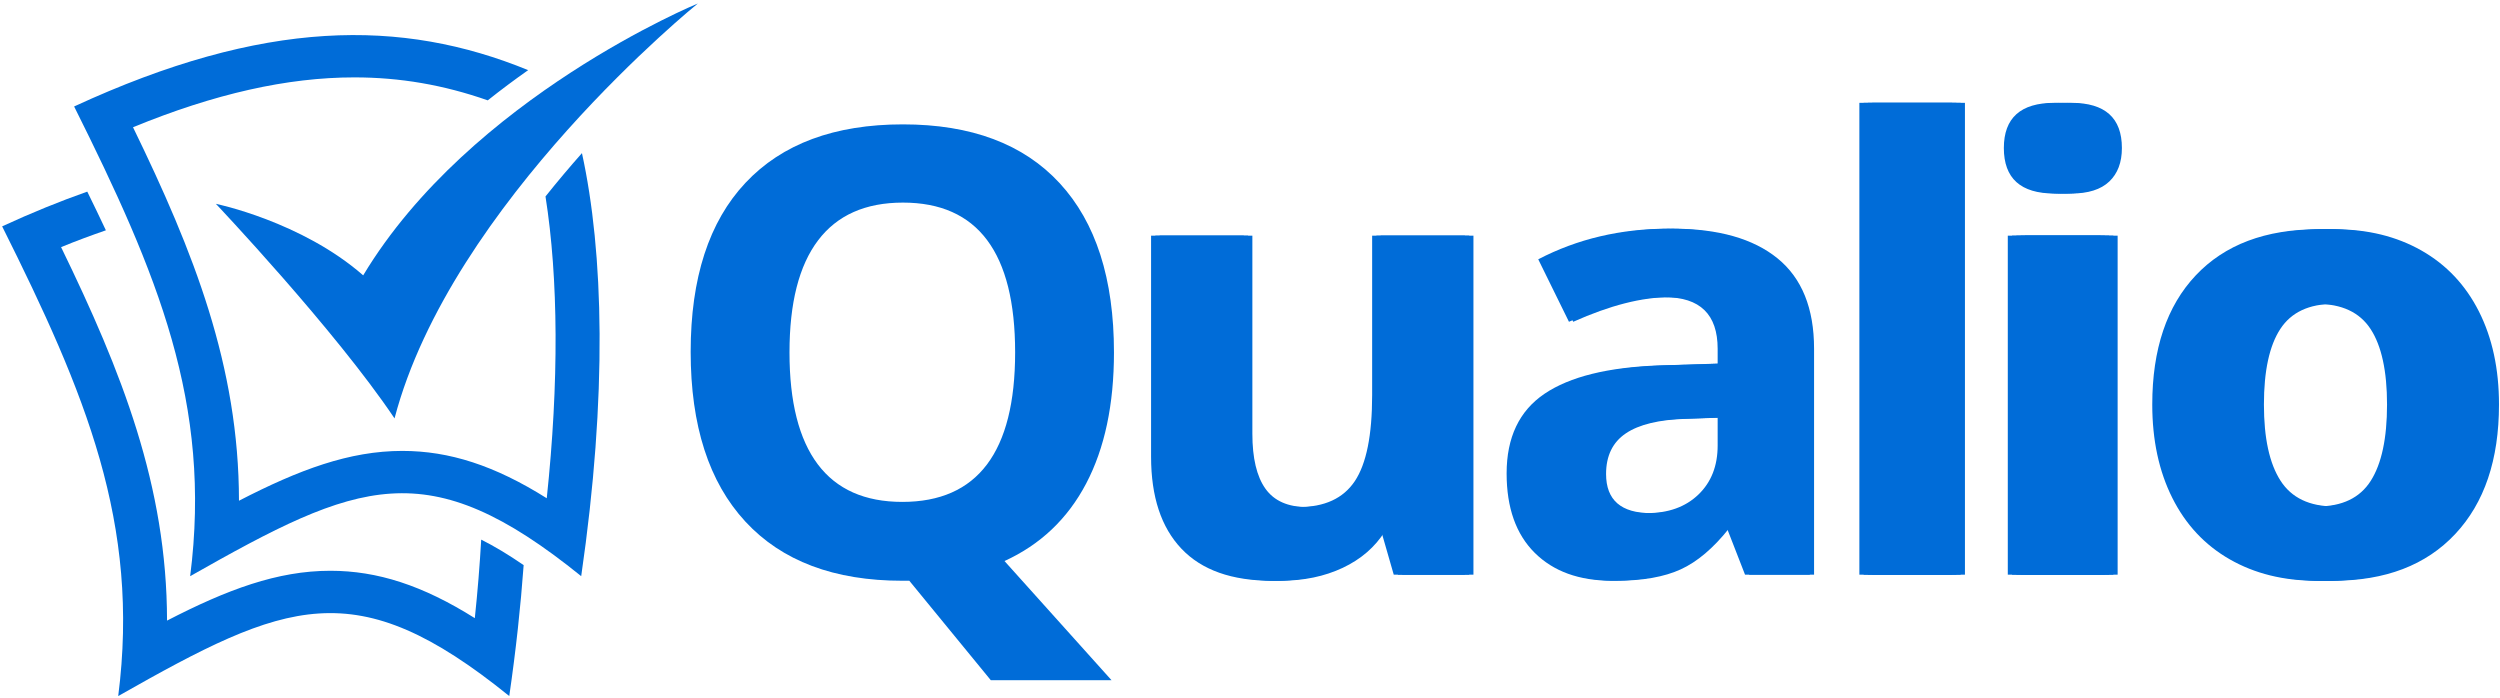 <?xml version="1.0" encoding="UTF-8"?>
<svg width="247px" height="69px" viewBox="0 0 247 69" version="1.1" xmlns="http://www.w3.org/2000/svg" xmlns:xlink="http://www.w3.org/1999/xlink">
    <!-- Generator: Sketch 57.1 (83088) - https://sketch.com -->
    <title>logo-blue</title>
    <desc>Created with Sketch.</desc>
    <g id="Key-Pages" stroke="none" stroke-width="1" fill="none" fill-rule="evenodd">
        <g id="Desktop:-casestudy-qualio" transform="translate(-596, -1185)" fill="#006CD8">
            <g id="masthead">
                <g id="title-+-tagline-2" transform="translate(148, 206)">
                    <g id="logo-blue" transform="translate(448, 979)">
                        <g id="Group">
                            <g id="Group-35" transform="translate(68.213, 9.745)">
                                <path d="M9.789,25.073 C9.789,29.966 10.721,33.652 12.583,36.128 C14.446,38.604 17.23,39.843 20.936,39.843 C28.367,39.843 32.082,34.92 32.082,25.073 C32.082,15.206 28.387,10.272 20.996,10.272 C17.29,10.272 14.496,11.516 12.613,14.002 C10.73,16.489 9.789,20.179 9.789,25.073 M41.847,25.073 C41.847,30.226 40.93,34.545 39.098,38.03 C37.265,41.516 34.576,44.068 31.031,45.685 L41.606,57.46 L29.679,57.46 L21.627,47.633 L20.936,47.633 C14.206,47.633 9.038,45.685 5.433,41.791 C1.827,37.896 0.025,32.303 0.025,25.013 C0.025,17.723 1.832,12.155 5.448,8.31 C9.063,4.465 14.246,2.543 20.996,2.543 C27.746,2.543 32.908,4.48 36.484,8.355 C40.059,12.23 41.847,17.803 41.847,25.073" id="Fill-8"></path>
                                <path d="M70.333,47.033 L69.101,42.749 L68.62,42.749 C67.639,44.307 66.247,45.51 64.444,46.359 C62.641,47.208 60.588,47.633 58.285,47.633 C54.339,47.633 51.364,46.58 49.362,44.472 C47.358,42.365 46.357,39.333 46.357,35.379 L46.357,13.538 L55.521,13.538 L55.521,33.102 C55.521,35.519 55.951,37.332 56.813,38.54 C57.674,39.748 59.046,40.353 60.929,40.353 C63.493,40.353 65.346,39.499 66.488,37.791 C67.629,36.083 68.199,33.252 68.199,29.297 L68.199,13.538 L77.363,13.538 L77.363,47.033 L70.333,47.033 Z" id="Fill-10"></path>
                                <path d="M69.911,47.033 L68.679,42.749 L68.198,42.749 C67.217,44.307 65.825,45.51 64.022,46.359 C62.219,47.208 60.166,47.633 57.863,47.633 C53.917,47.633 50.942,46.58 48.94,44.472 C46.936,42.365 45.935,39.333 45.935,35.379 L45.935,13.538 L55.099,13.538 L55.099,33.102 C55.099,35.519 55.529,37.332 56.391,38.54 C57.252,39.748 58.624,40.353 60.507,40.353 C63.071,40.353 64.924,39.499 66.066,37.791 C67.207,36.083 67.777,33.252 67.777,29.297 L67.777,13.538 L76.941,13.538 L76.941,47.033 L69.911,47.033 Z" id="Fill-12"></path>
                                <path d="M69.489,47.033 L68.257,42.749 L67.776,42.749 C66.795,44.307 65.403,45.51 63.6,46.359 C61.797,47.208 59.744,47.633 57.441,47.633 C53.495,47.633 50.52,46.58 48.518,44.472 C46.514,42.365 45.513,39.333 45.513,35.379 L45.513,13.538 L54.677,13.538 L54.677,33.102 C54.677,35.519 55.107,37.332 55.968,38.54 C56.83,39.748 58.202,40.353 60.085,40.353 C62.649,40.353 64.502,39.499 65.643,37.791 C66.785,36.083 67.355,33.252 67.355,29.297 L67.355,13.538 L76.519,13.538 L76.519,47.033 L69.489,47.033 Z" id="Fill-14"></path>
                                <path d="M101.914,31.514 L98.368,31.634 C95.704,31.714 93.721,32.193 92.42,33.072 C91.117,33.951 90.467,35.289 90.467,37.087 C90.467,39.663 91.949,40.952 94.913,40.952 C97.036,40.952 98.734,40.343 100.005,39.124 C101.277,37.906 101.914,36.288 101.914,34.271 L101.914,31.514 Z M104.618,47.033 L102.845,42.479 L102.605,42.479 C101.062,44.417 99.475,45.76 97.842,46.509 C96.21,47.258 94.082,47.632 91.458,47.632 C88.233,47.632 85.694,46.714 83.842,44.876 C81.989,43.039 81.063,40.423 81.063,37.027 C81.063,33.472 82.309,30.851 84.803,29.162 C87.297,27.475 91.057,26.541 96.085,26.361 L101.914,26.181 L101.914,24.713 C101.914,21.318 100.171,19.62 96.686,19.62 C94.001,19.62 90.847,20.429 87.222,22.047 L84.187,15.875 C88.053,13.858 92.339,12.849 97.046,12.849 C101.553,12.849 105.008,13.828 107.412,15.785 C109.816,17.743 111.017,20.719 111.017,24.713 L111.017,47.033 L104.618,47.033 Z" id="Fill-16"></path>
                                <path d="M101.491,31.514 L97.946,31.634 C95.282,31.714 93.299,32.193 91.997,33.072 C90.695,33.951 90.045,35.289 90.045,37.087 C90.045,39.663 91.527,40.952 94.491,40.952 C96.614,40.952 98.312,40.343 99.583,39.124 C100.855,37.906 101.491,36.288 101.491,34.271 L101.491,31.514 Z M104.196,47.033 L102.423,42.479 L102.183,42.479 C100.64,44.417 99.053,45.76 97.42,46.509 C95.787,47.258 93.66,47.632 91.036,47.632 C87.811,47.632 85.272,46.714 83.42,44.876 C81.567,43.039 80.641,40.423 80.641,37.027 C80.641,33.472 81.887,30.851 84.381,29.162 C86.875,27.475 90.635,26.541 95.663,26.361 L101.491,26.181 L101.491,24.713 C101.491,21.318 99.749,19.62 96.264,19.62 C93.579,19.62 90.425,20.429 86.8,22.047 L83.765,15.875 C87.631,13.858 91.917,12.849 96.624,12.849 C101.131,12.849 104.586,13.828 106.989,15.785 C109.393,17.743 110.595,20.719 110.595,24.713 L110.595,47.033 L104.196,47.033 Z" id="Fill-18"></path>
                                <polygon id="Fill-20" points="116.759 47.033 125.923 47.033 125.923 0.415 116.759 0.415"></polygon>
                                <polygon id="Fill-22" points="116.337 47.033 125.501 47.033 125.501 0.415 116.337 0.415"></polygon>
                                <polygon id="Fill-23" points="115.915 47.033 125.079 47.033 125.079 0.415 115.915 0.415"></polygon>
                                <polygon id="Fill-24" points="115.493 47.033 124.657 47.033 124.657 0.415 115.493 0.415"></polygon>
                                <path d="M131.845,47.033 L141.009,47.033 L141.009,13.538 L131.845,13.538 L131.845,47.033 Z M131.455,4.88 C131.455,1.904 133.117,0.415 136.442,0.415 C139.767,0.415 141.43,1.904 141.43,4.88 C141.43,6.298 141.014,7.401 140.182,8.19 C139.351,8.979 138.105,9.374 136.442,9.374 C133.117,9.374 131.455,7.876 131.455,4.88 L131.455,4.88 Z" id="Fill-25"></path>
                                <path d="M131.423,47.033 L140.587,47.033 L140.587,13.538 L131.423,13.538 L131.423,47.033 Z M131.033,4.88 C131.033,1.904 132.695,0.415 136.02,0.415 C139.345,0.415 141.008,1.904 141.008,4.88 C141.008,6.298 140.591,7.401 139.76,8.19 C138.929,8.979 137.683,9.374 136.02,9.374 C132.695,9.374 131.033,7.876 131.033,4.88 L131.033,4.88 Z" id="Fill-26"></path>
                                <path d="M131.001,47.033 L140.165,47.033 L140.165,13.538 L131.001,13.538 L131.001,47.033 Z M130.611,4.88 C130.611,1.904 132.273,0.415 135.598,0.415 C138.923,0.415 140.586,1.904 140.586,4.88 C140.586,6.298 140.169,7.401 139.338,8.19 C138.507,8.979 137.261,9.374 135.598,9.374 C132.273,9.374 130.611,7.876 130.611,4.88 L130.611,4.88 Z" id="Fill-27"></path>
                                <path d="M130.579,47.033 L139.743,47.033 L139.743,13.538 L130.579,13.538 L130.579,47.033 Z M130.189,4.88 C130.189,1.904 131.851,0.415 135.176,0.415 C138.501,0.415 140.164,1.904 140.164,4.88 C140.164,6.298 139.747,7.401 138.916,8.19 C138.085,8.979 136.839,9.374 135.176,9.374 C131.851,9.374 130.189,7.876 130.189,4.88 L130.189,4.88 Z" id="Fill-28"></path>
                                <path d="M130.157,47.033 L139.321,47.033 L139.321,13.538 L130.157,13.538 L130.157,47.033 Z M129.767,4.88 C129.767,1.904 131.429,0.415 134.754,0.415 C138.079,0.415 139.741,1.904 139.741,4.88 C139.741,6.298 139.325,7.401 138.494,8.19 C137.663,8.979 136.417,9.374 134.754,9.374 C131.429,9.374 129.767,7.876 129.767,4.88 L129.767,4.88 Z" id="Fill-29"></path>
                                <path d="M155.463,30.226 C155.463,33.542 156.009,36.049 157.101,37.746 C158.192,39.444 159.97,40.292 162.434,40.292 C164.877,40.292 166.635,39.449 167.707,37.761 C168.778,36.074 169.314,33.562 169.314,30.226 C169.314,26.911 168.773,24.424 167.691,22.766 C166.61,21.108 164.837,20.279 162.373,20.279 C159.929,20.279 158.167,21.103 157.086,22.751 C156.004,24.399 155.463,26.89 155.463,30.226 M178.687,30.226 C178.687,35.679 177.245,39.943 174.361,43.019 C171.477,46.095 167.461,47.632 162.313,47.632 C159.088,47.632 156.245,46.928 153.781,45.52 C151.317,44.112 149.424,42.09 148.102,39.454 C146.78,36.817 146.119,33.741 146.119,30.226 C146.119,24.754 147.551,20.499 150.416,17.463 C153.28,14.427 157.306,12.909 162.493,12.909 C165.718,12.909 168.562,13.608 171.026,15.006 C173.49,16.405 175.383,18.412 176.705,21.028 C178.027,23.645 178.687,26.71 178.687,30.226" id="Fill-30"></path>
                                <path d="M155.041,30.226 C155.041,33.542 155.587,36.049 156.678,37.746 C157.77,39.444 159.548,40.292 162.011,40.292 C164.455,40.292 166.213,39.449 167.285,37.761 C168.356,36.074 168.892,33.562 168.892,30.226 C168.892,26.911 168.351,24.424 167.269,22.766 C166.188,21.108 164.415,20.279 161.951,20.279 C159.507,20.279 157.745,21.103 156.664,22.751 C155.582,24.399 155.041,26.89 155.041,30.226 M178.265,30.226 C178.265,35.679 176.823,39.943 173.939,43.019 C171.055,46.095 167.039,47.632 161.891,47.632 C158.666,47.632 155.823,46.928 153.359,45.52 C150.895,44.112 149.002,42.09 147.68,39.454 C146.358,36.817 145.697,33.741 145.697,30.226 C145.697,24.754 147.129,20.499 149.994,17.463 C152.858,14.427 156.884,12.909 162.071,12.909 C165.296,12.909 168.14,13.608 170.604,15.006 C173.068,16.405 174.961,18.412 176.283,21.028 C177.605,23.645 178.265,26.71 178.265,30.226" id="Fill-31"></path>
                                <path d="M154.619,30.226 C154.619,33.542 155.165,36.049 156.256,37.746 C157.348,39.444 159.126,40.292 161.589,40.292 C164.033,40.292 165.79,39.449 166.862,37.761 C167.934,36.074 168.47,33.562 168.47,30.226 C168.47,26.911 167.929,24.424 166.847,22.766 C165.766,21.108 163.993,20.279 161.529,20.279 C159.085,20.279 157.323,21.103 156.242,22.751 C155.16,24.399 154.619,26.89 154.619,30.226 M177.843,30.226 C177.843,35.679 176.401,39.943 173.517,43.019 C170.633,46.095 166.617,47.632 161.469,47.632 C158.244,47.632 155.4,46.928 152.937,45.52 C150.473,44.112 148.58,42.09 147.258,39.454 C145.936,36.817 145.275,33.741 145.275,30.226 C145.275,24.754 146.707,20.499 149.572,17.463 C152.436,14.427 156.462,12.909 161.649,12.909 C164.874,12.909 167.718,13.608 170.182,15.006 C172.646,16.405 174.539,18.412 175.861,21.028 C177.183,23.645 177.843,26.71 177.843,30.226" id="Fill-32"></path>
                                <path d="M154.197,30.226 C154.197,33.542 154.743,36.049 155.834,37.746 C156.926,39.444 158.704,40.292 161.167,40.292 C163.611,40.292 165.368,39.449 166.44,37.761 C167.512,36.074 168.048,33.562 168.048,30.226 C168.048,26.911 167.507,24.424 166.425,22.766 C165.344,21.108 163.571,20.279 161.107,20.279 C158.663,20.279 156.901,21.103 155.82,22.751 C154.737,24.399 154.197,26.89 154.197,30.226 M177.421,30.226 C177.421,35.679 175.979,39.943 173.095,43.019 C170.211,46.095 166.195,47.632 161.047,47.632 C157.822,47.632 154.978,46.928 152.515,45.52 C150.051,44.112 148.158,42.09 146.836,39.454 C145.514,36.817 144.853,33.741 144.853,30.226 C144.853,24.754 146.285,20.499 149.15,17.463 C152.014,14.427 156.039,12.909 161.227,12.909 C164.452,12.909 167.296,13.608 169.76,15.006 C172.224,16.405 174.117,18.412 175.439,21.028 C176.761,23.645 177.421,26.71 177.421,30.226" id="Fill-33"></path>
                                <path d="M153.775,30.226 C153.775,33.542 154.32,36.049 155.412,37.746 C156.504,39.444 158.282,40.292 160.745,40.292 C163.189,40.292 164.946,39.449 166.018,37.761 C167.09,36.074 167.626,33.562 167.626,30.226 C167.626,26.911 167.084,24.424 166.003,22.766 C164.921,21.108 163.149,20.279 160.685,20.279 C158.241,20.279 156.479,21.103 155.398,22.751 C154.315,24.399 153.775,26.89 153.775,30.226 M176.999,30.226 C176.999,35.679 175.557,39.943 172.673,43.019 C169.789,46.095 165.773,47.632 160.625,47.632 C157.4,47.632 154.556,46.928 152.092,45.52 C149.629,44.112 147.736,42.09 146.414,39.454 C145.092,36.817 144.431,33.741 144.431,30.226 C144.431,24.754 145.863,20.499 148.727,17.463 C151.592,14.427 155.617,12.909 160.805,12.909 C164.03,12.909 166.874,13.608 169.338,15.006 C171.802,16.405 173.695,18.412 175.016,21.028 C176.339,23.645 176.999,26.71 176.999,30.226" id="Fill-34"></path>
                            </g>
                            <g id="Group-42">
                                <path d="M38.98,41.337 C33.063,32.53 21.326,20.136 21.326,20.136 C21.326,20.136 29.79,21.876 35.883,27.204 C46.491,9.587 68.946,0.345 68.946,0.345 C68.946,0.345 44.571,20.027 38.98,41.337" id="Fill-36"></path>
                                <path d="M47.544,53.314 C47.398,55.831 47.192,58.417 46.911,61.073 C41.763,57.832 37.273,56.392 32.64,56.392 C27.414,56.392 22.446,58.248 16.503,61.316 C16.492,48.015 12.038,36.76 6.034,24.415 C7.542,23.796 9.011,23.256 10.461,22.754 C9.87,21.493 9.255,20.222 8.623,18.933 C5.934,19.879 3.138,21.014 0.212,22.364 C8.461,38.884 13.857,51.73 11.68,68.77 C28.329,59.334 35.077,56.449 50.315,68.77 C50.98,64.203 51.441,59.896 51.737,55.834 C50.255,54.815 48.866,53.98 47.544,53.314" id="Fill-38"></path>
                                <path d="M53.895,19.409 C55.174,27.526 55.231,37.78 54.019,49.227 C48.874,45.988 44.384,44.55 39.748,44.55 C34.525,44.55 29.556,46.404 23.611,49.472 C23.599,36.171 19.147,24.918 13.142,12.572 C21.203,9.263 28.387,7.646 35.005,7.646 C39.524,7.646 43.815,8.384 48.191,9.915 C49.533,8.847 50.871,7.852 52.183,6.93 C39.671,1.811 26.09,1.855 7.323,10.519 C15.57,27.038 20.965,39.884 18.788,56.926 C35.44,47.489 42.188,44.605 57.423,56.926 C60.028,38.996 59.639,24.912 57.497,15.129 C56.301,16.479 55.092,17.91 53.895,19.409" id="Fill-40"></path>
                            </g>
                        </g>
                    </g>
                </g>
            </g>
        </g>
    </g>
</svg>